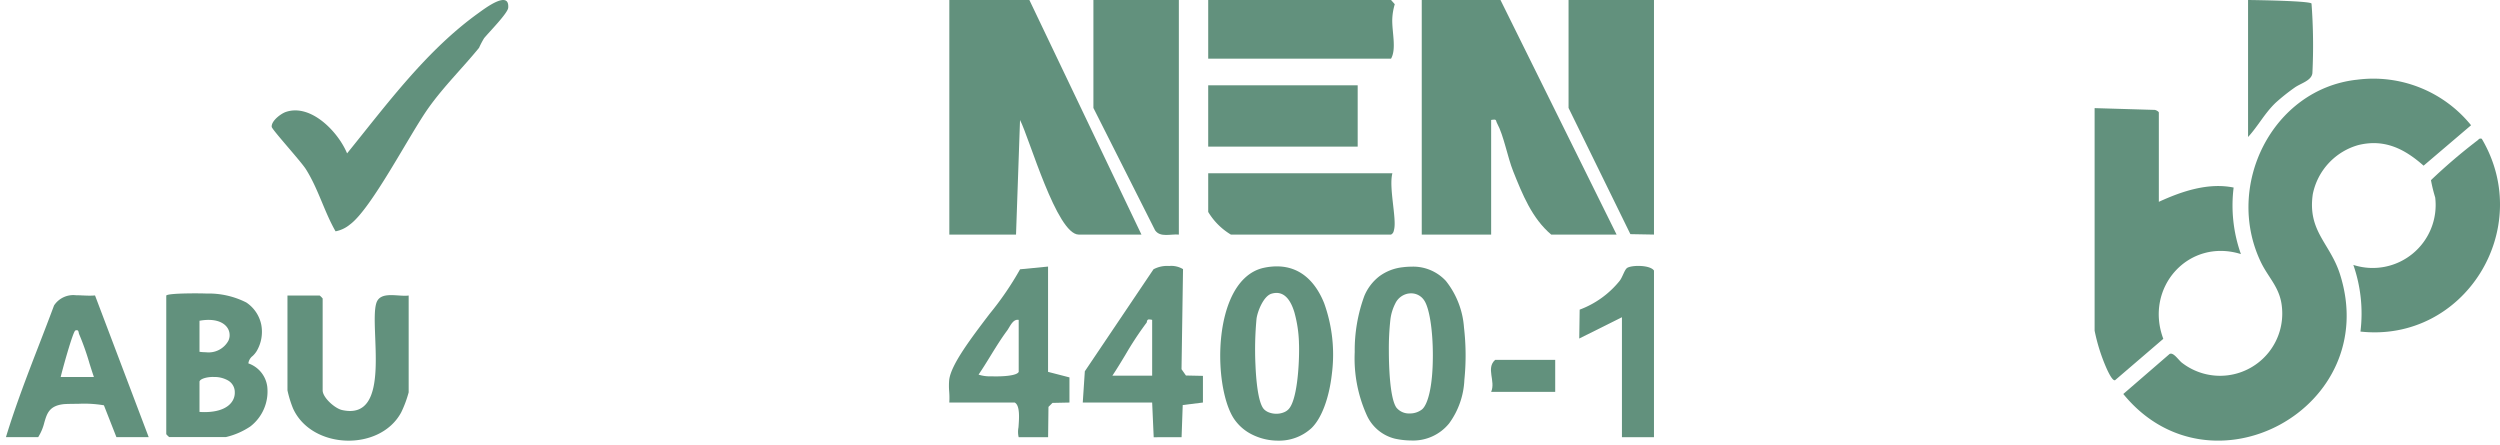 <svg xmlns="http://www.w3.org/2000/svg" width="283.679" height="50.5" viewBox="0 0 283.679 50.5"><g transform="translate(-59.321 -300)"><g transform="translate(-27 32.027)"><path d="M195.463,17.976c.683-.487,3.464-2.6,3.31-.553-.046.62-2.2,2.792-2.737,3.455a9.752,9.752,0,0,0-.573,1.091c-1.805,2.222-3.971,4.345-5.727,6.807-2.171,3.044-6.478,11.461-8.933,13.25a3.586,3.586,0,0,1-1.622.766c-1.284-2.233-1.958-4.817-3.368-7.052-.57-.9-3.847-4.491-3.876-4.8-.065-.666,1.04-1.51,1.624-1.7,2.855-.947,5.937,2.3,6.928,4.708,4.551-5.614,9.03-11.728,14.975-15.971" transform="translate(-54.784 251.429)" fill="#62917d"/><path d="M6.765,16.308H.333A2.4,2.4,0,0,1,0,15.978V.25C.148.018,2.521,0,3.245,0c.628,0,1.119.011,1.311.021A9.444,9.444,0,0,1,9.08,1.034a3.988,3.988,0,0,1,1.7,2.52,4.306,4.306,0,0,1-.53,3.011,2.785,2.785,0,0,1-.449.543,1.24,1.24,0,0,0-.484.838,3.222,3.222,0,0,1,2.144,2.64A5.01,5.01,0,0,1,9.543,15.1,8.4,8.4,0,0,1,6.765,16.308ZM5.353,9.483c-.858,0-1.582.259-1.582.556V13.45c.084.007.167.013.253.017s.192.007.3.007c2.477,0,3.407-1.094,3.451-2.118,0-.03,0-.062,0-.1A1.526,1.526,0,0,0,7.038,9.9a3.1,3.1,0,0,0-1.558-.411H5.353ZM4.781,3.01a5.529,5.529,0,0,0-.775.06c-.077.011-.154.024-.235.039V6.63a5.314,5.314,0,0,0,.725.052A2.557,2.557,0,0,0,7.05,5.376a1.564,1.564,0,0,0,.139-.53c0-.014,0-.027,0-.041,0-.03,0-.059,0-.088-.005-.845-.742-1.7-2.374-1.706H4.781Z" transform="translate(105.187 301.261)" fill="#62917d" stroke="rgba(0,0,0,0)" stroke-miterlimit="10" stroke-width="1"/><path d="M193.753,168.845v10.981a12.865,12.865,0,0,1-.842,2.264c-2.4,4.487-10.175,4.24-12.285-.45A12.408,12.408,0,0,1,180,179.6V168.845h3.66a2.227,2.227,0,0,1,.333.333V179.6c0,.819,1.38,2.05,2.2,2.235,5.791,1.3,3.05-9.368,3.886-12.117.44-1.45,2.509-.71,3.671-.877" transform="translate(-61.06 132.665)" fill="#62917d"/><path d="M16.194,16.1h-3.66l-1.417-3.61a13.327,13.327,0,0,0-2.936-.169c-.768,0-1.426.016-1.637.04-1.635.183-1.893,1.065-2.191,2.087A5.637,5.637,0,0,1,3.66,16.1H0C1.091,12.513,2.467,8.951,3.8,5.506c.522-1.35,1.112-2.88,1.659-4.349A2.617,2.617,0,0,1,7.94,0c.261,0,.542.013.769.024h.026c.228.011.512.023.782.023.219,0,.412-.008.59-.025l6.088,16.072ZM8.039,3.968a.553.553,0,0,0-.116.015A.372.372,0,0,0,7.878,4c-.275.079-1.547,4.72-1.666,5.281h3.77c-.186-.537-.361-1.1-.531-1.636l0-.009a29.443,29.443,0,0,0-1.138-3.2.883.883,0,0,1-.056-.2C8.226,4.091,8.2,3.968,8.039,3.968Z" transform="translate(86.996 301.474)" fill="#62917d" stroke="rgba(0,0,0,0)" stroke-miterlimit="10" stroke-width="1"/></g><g transform="translate(-85.125 18)"><path d="M38.471,32.793a14.269,14.269,0,0,1,13,5.158l-5.387,4.587c-2.166-1.917-4.433-3.054-7.373-2.347a7.274,7.274,0,0,0-5.2,5.584c-.607,4.2,1.954,5.552,3.077,9.054C41.46,70.034,21.911,80.6,12.009,68.446l5.25-4.539c.45-.239,1.017.713,1.433,1.017A7.06,7.06,0,0,0,30.01,58.6c-.2-2.228-1.534-3.32-2.4-5.138-4.13-8.655,1.308-19.585,10.863-20.673" transform="translate(373.371 258.261)" fill="#62917d"/><path d="M7.288,55.454c2.608-1.2,5.6-2.207,8.487-1.62a16.445,16.445,0,0,0,.826,7.549C10.666,59.531,5.614,65.166,7.794,71L2.323,75.693c-.305.126-.819-1.022-.944-1.287A20.814,20.814,0,0,1,0,70.074V44.821l6.782.2c.166-.007.506.191.506.307Z" transform="translate(382.125 249.448)" fill="#62917d"/><path d="M122.893,57.464c6.062,10.267-1.992,23.157-13.765,21.878a16.773,16.773,0,0,0-.808-7.564,7.144,7.144,0,0,0,9.29-7.648,17.434,17.434,0,0,1-.482-1.97,63.88,63.88,0,0,1,5.26-4.495c.167-.113.2-.287.5-.2" transform="translate(303.163 240.282)" fill="#62917d"/><path d="M64.243,15.54V0c.861.006,6.994.1,7.2.4a63.611,63.611,0,0,1,.1,7.9c-.1.863-1.323,1.143-2.018,1.643a22.561,22.561,0,0,0-2.15,1.714c-1.253,1.2-1.987,2.64-3.133,3.891" transform="translate(335.294 282)" fill="#62917d"/></g><g transform="translate(-55 18.001)"><path d="M154.735,26.618h-7.42c-2.189-1.854-3.271-4.582-4.315-7.185-.641-1.6-1.068-4.055-1.822-5.436-.195-.356.011-.505-.678-.386V26.618h-7.875V0h8.935Z" transform="translate(143.024 282)" fill="#62917d"/><path d="M9.183,0,21.9,26.618H14.786c-2.5,0-5.606-10.968-6.664-13l-.454,13H.1V0Z" transform="translate(221.943 282)" fill="#62917d"/><path d="M183.5,0V26.617l-2.678-.049L173.807,12.25V0Z" transform="translate(118.501 282)" fill="#62917d"/><path d="M50.221,0V26.618c-.9-.091-2.11.365-2.695-.485l-7-13.883V0Z" transform="translate(197.866 282)" fill="#62917d"/><path d="M6.56,19.774h0A6.566,6.566,0,0,1,3.7,19.122a5.321,5.321,0,0,1-2.169-1.875C-.127,14.679-.683,8.138,1.106,3.866,1.978,1.785,3.317.5,4.979.156A7.09,7.09,0,0,1,6.421,0c3.057,0,4.609,2.273,5.372,4.18a17.206,17.206,0,0,1,.88,7.985c-.308,2.787-1.179,5.1-2.331,6.2A5.42,5.42,0,0,1,6.56,19.774ZM6.372,3.013a2,2,0,0,0-.508.075L5.819,3.1c-.9.267-1.589,1.995-1.7,2.846A37.394,37.394,0,0,0,4,11.215c.064,1.507.268,4.155.922,4.946.021.025.039.045.055.061a1.528,1.528,0,0,0,.528.341,2.314,2.314,0,0,0,.862.16,2.225,2.225,0,0,0,.928-.193,1.486,1.486,0,0,0,.447-.309c.954-.971,1.207-4.715,1.207-6.774,0-.3-.005-.581-.017-.8V8.615c0-.015,0-.029,0-.044A14.5,14.5,0,0,0,8.412,5.2c-.438-1.438-1.112-2.174-2-2.187H6.372Z" transform="translate(252.782 312.225)" fill="#62917d" stroke="rgba(0,0,0,0)" stroke-miterlimit="10" stroke-width="1"/><path d="M93.624,48.621c-.418,1.606.488,5.086.2,6.358-.06.268-.083.442-.354.6H75.3a7.5,7.5,0,0,1-2.575-2.571V48.621Z" transform="translate(178.693 253.04)" fill="#62917d"/><path d="M72.725,6.654V0H93.473l.421.478a6.756,6.756,0,0,0-.285,1.776c-.018,1.448.485,3.311-.136,4.4Z" transform="translate(178.693 282)" fill="#62917d"/><path d="M11.247,19.361H7.911a2.617,2.617,0,0,1-.02-1.117c.077-1.052.183-2.492-.431-2.817H.039a8.852,8.852,0,0,0-.01-1.214V14.2a7.742,7.742,0,0,1,0-1.355C.252,11.106,2.462,8.2,4.6,5.382A34.942,34.942,0,0,0,8.07.309L11.245,0V11.948l2.429.627,0,2.854-1.928.041-.453.453-.042,3.438ZM7.783,6.038a.731.731,0,0,0-.105.009c-.375.068-.631.493-.856.867l-.015.023c-.044.074-.086.144-.129.211l-.013.02-.013.02c-.032.047-.052.076-.071.1-.667.9-1.276,1.887-1.866,2.844l-.009.016c-.407.662-.869,1.413-1.338,2.1a.027.027,0,0,0,.006.016,4.042,4.042,0,0,0,1.417.188c.181.006.364.01.547.01.336,0,.653-.011.942-.032.666-.047,1.491-.169,1.635-.482v-5.9l-.012,0-.012,0A.872.872,0,0,0,7.8,6.038Z" transform="translate(222 312.247)" fill="#62917d" stroke="rgba(0,0,0,0)" stroke-miterlimit="10" stroke-width="1"/><path d="M8.049,19.431h0l-.175-3.938H0l.234-3.545L8.027.372A3.29,3.29,0,0,1,9.8,0a2.556,2.556,0,0,1,1.577.357l-.171,11.355.5.714,1.93.041v3.027l-2.293.282-.13,3.651ZM7.55,6.065a.221.221,0,0,0-.253.167l0,.005v0l-.005.016-.005.016L7.276,6.3l0,.007v0l0,.008,0,.008,0,0-.005.017,0,0,0,.006,0,.006a.053.053,0,0,1-.005.013v0l0,.007a.071.071,0,0,0,0,.011l0,0-.013.026a.368.368,0,0,1-.043.067l-.065.083a37.346,37.346,0,0,0-2.326,3.552l-.01.015c-.472.784-.961,1.593-1.45,2.32H7.874V6.114A1.463,1.463,0,0,0,7.55,6.065Z" transform="translate(237.184 312.182)" fill="#62917d" stroke="rgba(0,0,0,0)" stroke-miterlimit="10" stroke-width="1"/><rect width="16.961" height="6.957" transform="translate(251.418 291.679)" fill="#62917d"/><path d="M185.285,94.051H181.65V80.44l-4.844,2.418.047-3.278a10.576,10.576,0,0,0,4.5-3.223c.361-.42.583-1.322.9-1.518.539-.33,2.6-.339,3.034.307Z" transform="translate(116.715 237.555)" fill="#62917d"/><path d="M159.33,100.983v3.63h-7.269c.538-1.223-.619-2.672.454-3.63Z" transform="translate(131.463 221.851)" fill="#62917d"/><path d="M6.426,19.725a9.077,9.077,0,0,1-1.865-.208,4.749,4.749,0,0,1-3.22-2.725A15.685,15.685,0,0,1,0,9.69,17.959,17.959,0,0,1,1.093,3.316a5.475,5.475,0,0,1,1.7-2.223A5.438,5.438,0,0,1,5.412.07,8.147,8.147,0,0,1,6.452,0a5.049,5.049,0,0,1,3.893,1.619A9.572,9.572,0,0,1,12.4,6.911a27.5,27.5,0,0,1,.043,5.929,9.009,9.009,0,0,1-1.735,4.951A5.253,5.253,0,0,1,6.426,19.725ZM6.4,3.027a2.183,2.183,0,0,0-.384.036A2.019,2.019,0,0,0,4.605,4.177a5.446,5.446,0,0,0-.553,1.79,29.817,29.817,0,0,0-.178,3.589c0,1.236.061,5.354.868,6.451a1.836,1.836,0,0,0,1.5.649A2.218,2.218,0,0,0,7.634,16.2c.6-.494,1.235-2.372,1.232-6.156,0-2.881-.4-5.387-.995-6.235A1.76,1.76,0,0,0,6.4,3.027Z" transform="translate(268.043 312.258)" fill="#62917d" stroke="rgba(0,0,0,0)" stroke-miterlimit="10" stroke-width="1"/></g></g></svg>
